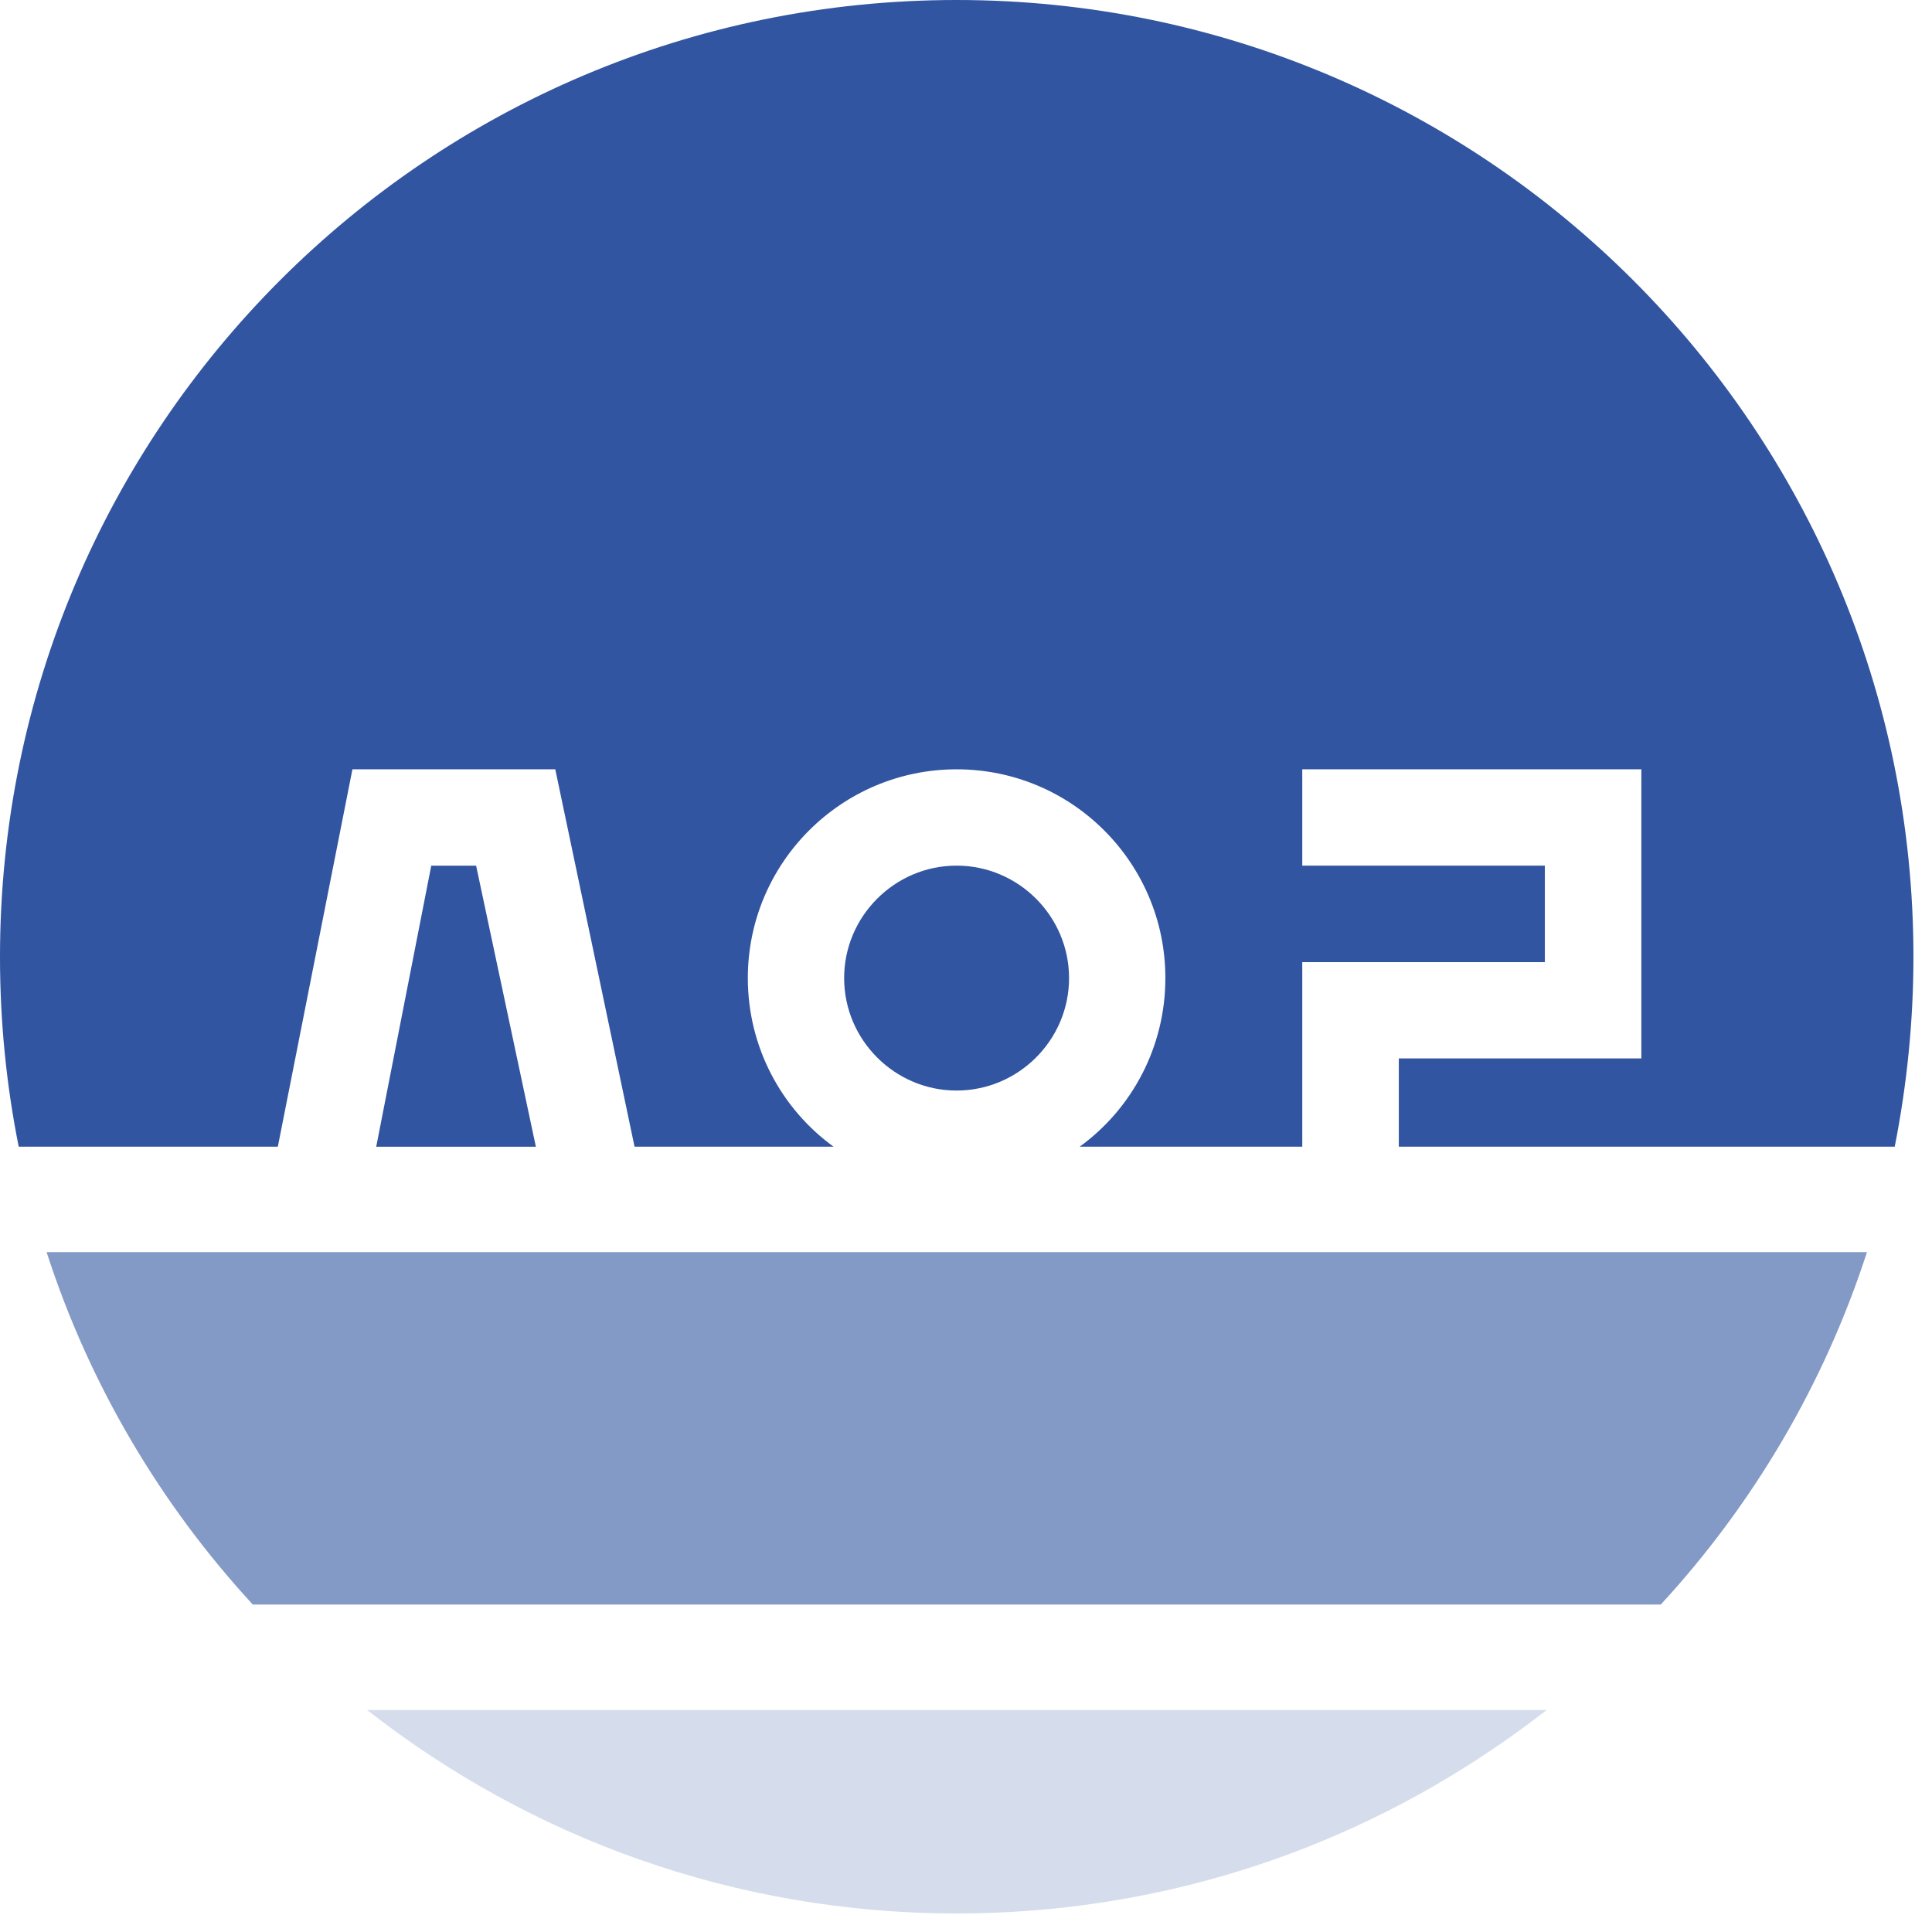 <svg width="41" height="41" viewBox="0 0 41 41" fill="none" xmlns="http://www.w3.org/2000/svg">
<path d="M32.822 36.289C32.439 36.587 32.046 36.876 31.645 37.142C28.406 39.33 24.504 40.607 20.303 40.607C15.594 40.607 11.258 39.001 7.816 36.308C7.808 36.303 7.798 36.298 7.789 36.289H32.822Z" fill="#3155A0" fill-opacity="0.2"/>
<path d="M10.104 18.371L11.372 24.335H7.984L9.152 18.371H10.104Z" fill="#3155A0"/>
<path d="M20.3 23.143C18.988 23.143 17.914 22.07 17.914 20.757C17.914 19.444 18.988 18.37 20.3 18.37C21.613 18.37 22.687 19.444 22.687 20.757C22.687 22.07 21.613 23.143 20.3 23.143Z" fill="#3155A0"/>
<path d="M0.989 26.572H39.62C38.709 29.382 37.201 31.927 35.244 34.051H5.365C3.408 31.927 1.896 29.382 0.989 26.572Z" fill="#3155A0" fill-opacity="0.6"/>
<path d="M40.606 20.305C40.606 21.686 40.466 23.03 40.209 24.334H29.685V22.462H34.832V16.326H27.636V18.37H32.784V20.418H27.636V24.334H22.913C24.014 23.535 24.731 22.227 24.731 20.756C24.731 18.312 22.751 16.326 20.301 16.326C17.856 16.326 15.87 18.312 15.87 20.756C15.87 22.227 16.588 23.535 17.689 24.334H13.466L11.784 16.326H7.479L5.896 24.334H0.397C0.136 23.03 0 21.686 0 20.305C0 9.091 9.085 2.67029e-05 20.301 2.67029e-05C31.516 2.67029e-05 40.606 9.091 40.606 20.305Z" fill="#3155A0"/>
</svg>
